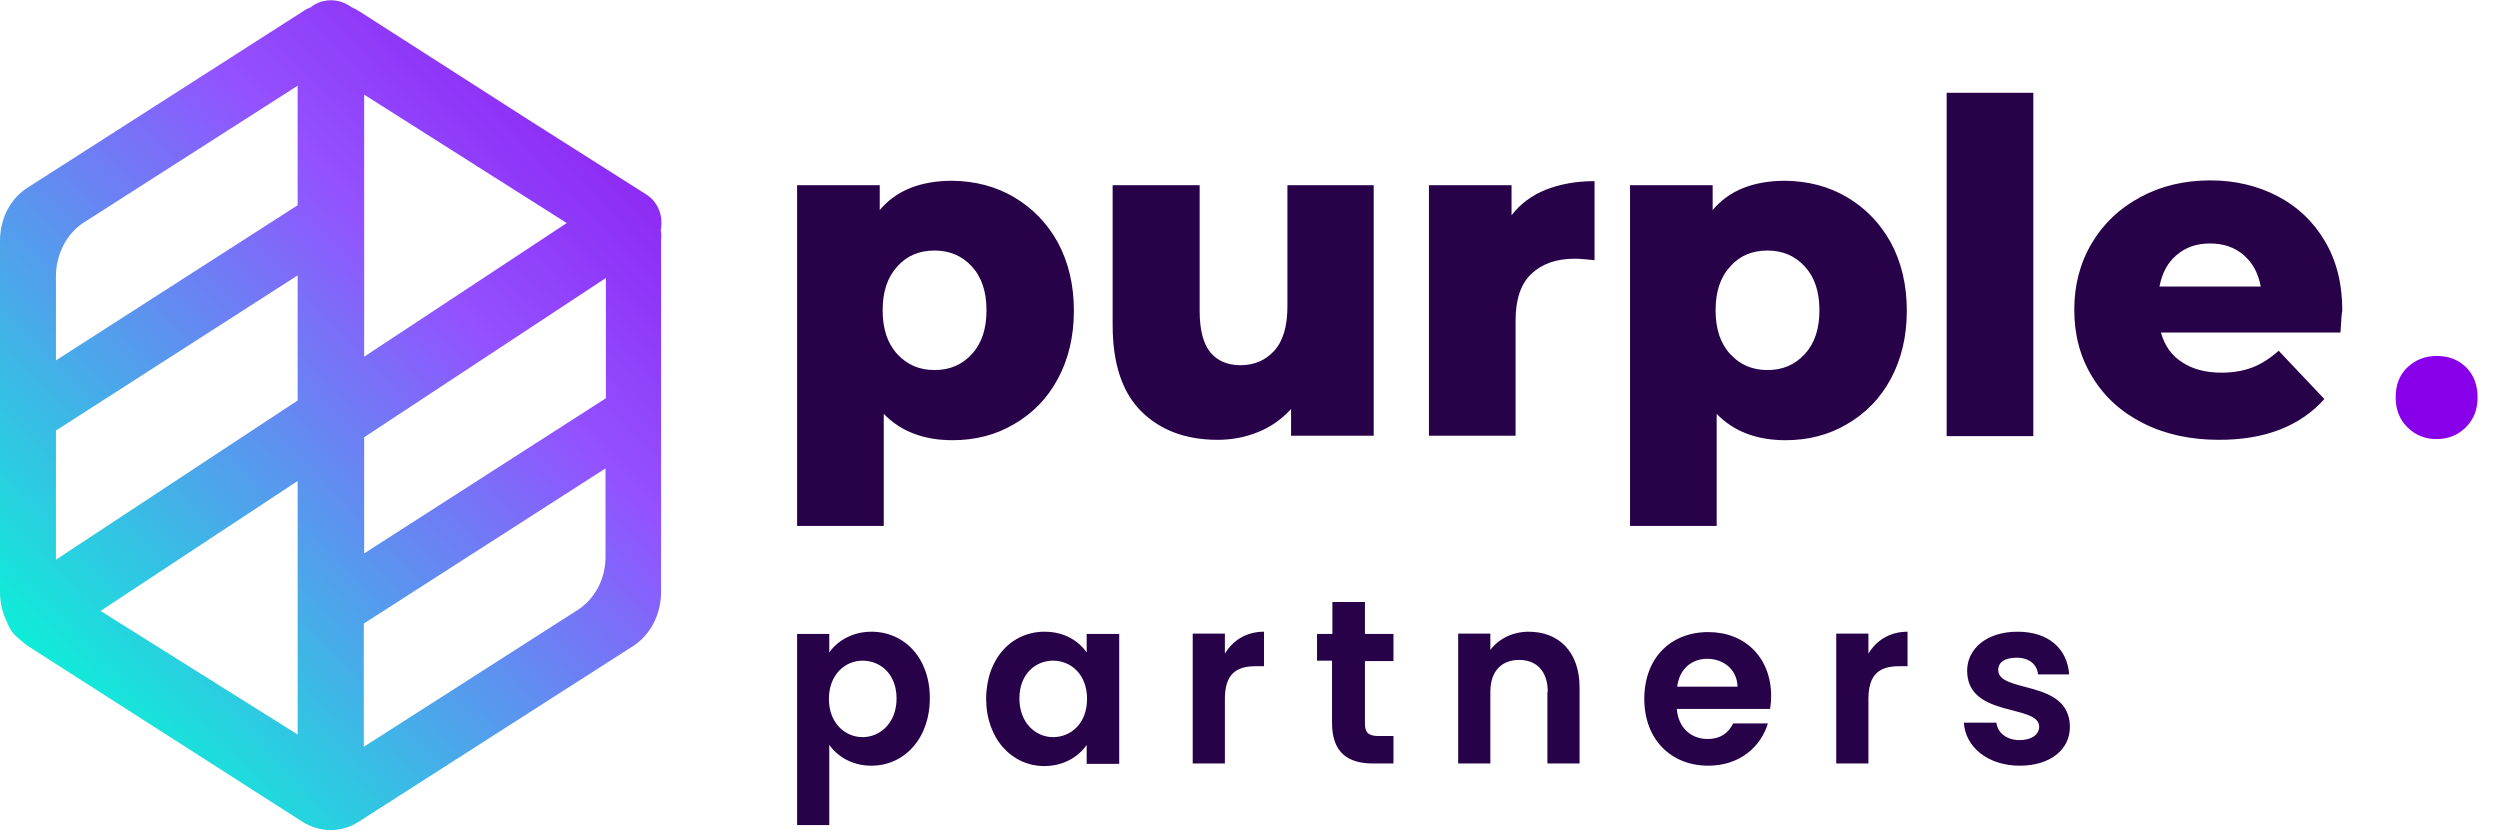 <?xml version="1.0" encoding="UTF-8"?> <svg xmlns="http://www.w3.org/2000/svg" xmlns:xlink="http://www.w3.org/1999/xlink" width="161px" height="54px" viewBox="0 0 161 54" version="1.1"><title>B9A9E252-2343-4210-A7DB-7BC30CE5BBDD@2x</title><defs><linearGradient x1="11.325%" y1="95.264%" x2="103.034%" y2="-15.074%" id="linearGradient-1"><stop stop-color="#00FFD4" offset="0%"></stop><stop stop-color="#9352FF" offset="56.529%"></stop><stop stop-color="#8700E9" offset="100%"></stop></linearGradient></defs><g id="Coming-soon" stroke="none" stroke-width="1" fill="none" fill-rule="evenodd"><g id="01-Nebuleuse-Landing" transform="translate(-783, -268)" fill-rule="nonzero"><g id="VISUELS" transform="translate(735, 46)"><g id="Logo-purple" transform="translate(0, 174)"><g id="purple" transform="translate(48, 48)"><path d="M42.55,14.82 C42.597,14.652 42.597,14.485 42.597,14.318 C42.597,13.577 42.22,12.883 41.584,12.501 L34.049,7.721 L23.123,0.717 C22.959,0.621 22.794,0.526 22.629,0.454 L22.44,0.335 C21.781,-0.072 20.957,-0.096 20.274,0.287 C20.18,0.335 20.109,0.382 20.039,0.454 C19.85,0.526 19.662,0.621 19.497,0.741 L1.837,12.047 C0.683,12.74 -3.05609779e-15,14.055 -3.05609779e-15,15.513 L-3.05609779e-15,38.125 C-3.05609779e-15,38.842 0.165,39.511 0.471,40.108 C0.612,40.515 0.871,40.873 1.224,41.136 C1.413,41.304 1.601,41.471 1.813,41.614 L19.474,52.92 C20.604,53.637 21.993,53.637 23.1,52.92 L40.76,41.614 C41.89,40.897 42.573,39.559 42.573,38.125 L42.573,15.513 C42.597,15.274 42.597,15.035 42.55,14.82 Z M3.603,35.83 L3.603,27.727 L19.167,17.736 L19.167,25.791 L3.603,36.045 C3.603,35.973 3.603,35.902 3.603,35.83 Z M36.498,14.365 L23.453,22.97 L23.453,6.095 L36.498,14.365 Z M6.475,39.344 L19.167,30.978 L19.167,47.303 L6.475,39.344 Z M23.453,28.157 L39.018,17.903 L39.018,25.647 L23.453,35.639 L23.453,28.157 Z M5.416,14.318 L19.167,5.521 L19.167,13.218 L3.603,23.209 L3.603,17.807 C3.603,16.373 4.286,15.035 5.416,14.318 Z M37.181,39.296 L23.429,48.092 L23.429,40.156 L38.994,30.165 L38.994,35.806 C39.018,37.264 38.311,38.579 37.181,39.296 Z" id="Shape" fill="url(#linearGradient-1)"></path><g id="Group" transform="translate(51.333, 5.976)"><path d="M10.008,5.665 C11.467,5.689 12.786,6.023 13.963,6.717 C15.141,7.41 16.083,8.366 16.789,9.633 C17.472,10.9 17.825,12.358 17.825,14.031 C17.825,15.704 17.472,17.162 16.789,18.429 C16.106,19.696 15.164,20.652 13.963,21.345 C12.786,22.038 11.467,22.373 10.008,22.373 C8.147,22.373 6.664,21.799 5.581,20.676 L5.581,27.894 L-2.13162821e-14,27.894 L-2.13162821e-14,5.952 L5.322,5.952 L5.322,7.553 C6.358,6.31 7.912,5.665 10.008,5.665 Z M63.648,5.665 C65.108,5.689 66.427,6.023 67.604,6.717 C68.781,7.41 69.723,8.366 70.43,9.633 C71.113,10.9 71.466,12.358 71.466,14.031 C71.466,15.704 71.113,17.162 70.43,18.429 C69.747,19.696 68.805,20.652 67.604,21.345 C66.427,22.038 65.108,22.373 63.648,22.373 C61.788,22.373 60.304,21.799 59.221,20.676 L59.221,27.894 L53.641,27.894 L53.641,5.952 L58.962,5.952 L58.962,7.553 C59.998,6.31 61.552,5.665 63.648,5.665 Z M25.925,5.952 L25.925,14.055 C25.925,15.274 26.161,16.158 26.608,16.708 C27.056,17.258 27.715,17.544 28.563,17.544 C29.434,17.544 30.164,17.234 30.729,16.612 C31.294,15.991 31.577,15.035 31.577,13.744 L31.577,5.952 L37.134,5.952 L37.134,22.086 L31.812,22.086 L31.812,20.365 C31.224,21.01 30.517,21.512 29.693,21.847 C28.869,22.182 27.998,22.349 27.079,22.349 C25.031,22.349 23.382,21.727 22.158,20.508 C20.933,19.289 20.321,17.425 20.321,14.963 L20.321,5.952 L25.925,5.952 Z M91.01,5.641 C92.588,5.641 94.024,5.976 95.319,6.645 C96.614,7.314 97.627,8.27 98.38,9.537 C99.134,10.804 99.511,12.286 99.511,14.031 C99.487,14.079 99.44,14.557 99.393,15.441 L87.831,15.441 C88.067,16.278 88.514,16.923 89.197,17.353 C89.88,17.807 90.727,18.023 91.74,18.023 C92.493,18.023 93.153,17.903 93.718,17.688 C94.283,17.473 94.848,17.114 95.413,16.612 L98.357,19.72 C96.803,21.464 94.542,22.349 91.575,22.349 C89.715,22.349 88.09,21.99 86.677,21.273 C85.264,20.556 84.181,19.576 83.404,18.285 C82.627,17.019 82.25,15.584 82.25,13.959 C82.25,12.382 82.627,10.947 83.381,9.681 C84.134,8.414 85.17,7.434 86.512,6.717 C87.831,6 89.338,5.641 91.01,5.641 Z M79.613,-2.30926389e-14 L79.613,22.11 L74.032,22.11 L74.032,-2.30926389e-14 L79.613,-2.30926389e-14 Z M51.356,5.689 L51.356,10.78 C50.838,10.732 50.438,10.684 50.085,10.684 C48.884,10.684 47.966,11.019 47.283,11.664 C46.6,12.31 46.27,13.314 46.27,14.676 L46.27,22.086 L40.69,22.086 L40.69,5.952 L46.011,5.952 L46.011,7.888 C46.576,7.147 47.33,6.597 48.225,6.239 C49.143,5.88 50.179,5.689 51.356,5.689 Z M8.854,10.159 C7.865,10.159 7.064,10.493 6.452,11.186 C5.816,11.88 5.51,12.812 5.51,14.007 C5.51,15.202 5.816,16.134 6.452,16.827 C7.088,17.521 7.888,17.855 8.854,17.855 C9.819,17.855 10.62,17.521 11.256,16.827 C11.891,16.134 12.197,15.202 12.197,14.007 C12.197,12.812 11.891,11.88 11.256,11.186 C10.62,10.493 9.819,10.159 8.854,10.159 Z M62.494,10.159 C61.505,10.159 60.705,10.493 60.092,11.186 C59.457,11.88 59.151,12.812 59.151,14.007 C59.151,15.202 59.457,16.134 60.092,16.827 C60.728,17.521 61.529,17.855 62.494,17.855 C63.46,17.855 64.26,17.521 64.896,16.827 C65.532,16.134 65.838,15.202 65.838,14.007 C65.838,12.812 65.532,11.88 64.896,11.186 C64.26,10.493 63.46,10.159 62.494,10.159 Z M90.986,9.704 C90.139,9.704 89.432,9.943 88.844,10.445 C88.255,10.947 87.902,11.617 87.737,12.477 L94.259,12.477 C94.095,11.617 93.741,10.947 93.153,10.445 C92.564,9.943 91.858,9.704 90.986,9.704 Z" id="Combined-Shape" fill="#280249"></path><path d="M103.705,21.543 C103.193,21.037 102.948,20.394 102.948,19.612 C102.948,18.808 103.193,18.165 103.705,17.682 C104.217,17.2 104.84,16.947 105.597,16.947 C106.376,16.947 106.999,17.2 107.489,17.682 C107.978,18.165 108.223,18.831 108.223,19.612 C108.223,20.394 107.978,21.037 107.466,21.543 C106.954,22.048 106.331,22.301 105.575,22.301 C104.84,22.301 104.217,22.048 103.705,21.543 Z" id="Path" fill="#8700E9"></path><path d="M4.78,34.706 C6.899,34.706 8.548,36.38 8.548,38.985 C8.548,41.59 6.899,43.335 4.78,43.335 C3.485,43.335 2.567,42.69 2.072,41.997 L2.072,47.16 L1.95399252e-14,47.16 L1.95399252e-14,34.85 L2.072,34.85 L2.072,36.045 C2.543,35.352 3.509,34.706 4.78,34.706 Z M15.941,34.706 C17.26,34.706 18.178,35.352 18.649,36.045 L18.649,34.85 L20.745,34.85 L20.745,43.216 L18.649,43.216 L18.649,41.997 C18.155,42.714 17.213,43.359 15.918,43.359 C13.846,43.359 12.174,41.614 12.174,39.009 C12.197,36.38 13.846,34.706 15.941,34.706 Z M58.68,34.73 C61.058,34.73 62.73,36.38 62.73,38.866 C62.73,39.128 62.706,39.415 62.659,39.678 L56.655,39.678 C56.749,40.921 57.596,41.614 58.633,41.614 C59.527,41.614 60.022,41.16 60.281,40.61 L62.518,40.61 C62.07,42.116 60.705,43.335 58.68,43.335 C56.278,43.335 54.559,41.638 54.559,39.033 C54.559,36.404 56.254,34.73 58.68,34.73 Z M78.601,34.706 C80.602,34.706 81.803,35.806 81.921,37.455 L79.919,37.455 C79.849,36.81 79.354,36.38 78.53,36.38 C77.753,36.38 77.353,36.69 77.353,37.168 C77.353,38.698 81.921,37.742 81.968,40.802 C81.991,42.26 80.743,43.335 78.742,43.335 C76.67,43.335 75.233,42.116 75.139,40.563 L77.235,40.563 C77.306,41.208 77.894,41.686 78.718,41.686 C79.542,41.686 79.99,41.304 79.99,40.826 C79.99,39.344 75.351,40.276 75.351,37.216 C75.351,35.83 76.576,34.706 78.601,34.706 Z M30.07,34.706 L30.07,36.929 L29.528,36.929 C28.304,36.929 27.55,37.407 27.55,39.033 L27.55,43.192 L25.478,43.192 L25.478,34.826 L27.55,34.826 L27.55,36.117 C28.068,35.256 28.94,34.706 30.07,34.706 Z M36.569,32.794 L36.569,34.85 L38.406,34.85 L38.406,36.595 L36.569,36.595 L36.569,40.634 C36.569,41.184 36.781,41.423 37.44,41.423 L38.406,41.423 L38.406,43.192 L37.087,43.192 C35.509,43.192 34.45,42.523 34.45,40.586 L34.45,36.571 L33.484,36.571 L33.484,34.85 L34.473,34.85 L34.473,32.794 L36.569,32.794 Z M47.118,34.706 C49.025,34.706 50.391,35.973 50.391,38.292 L50.391,43.192 L48.319,43.192 L48.319,38.579 L48.342,38.579 C48.342,37.24 47.612,36.523 46.506,36.523 C45.375,36.523 44.646,37.24 44.646,38.579 L44.646,43.192 L42.573,43.192 L42.573,34.826 L44.646,34.826 L44.646,35.878 C45.187,35.161 46.082,34.706 47.118,34.706 Z M71.513,34.706 L71.513,36.929 L70.971,36.929 C69.747,36.929 68.993,37.407 68.993,39.033 L68.993,43.192 L66.921,43.192 L66.921,34.826 L68.993,34.826 L68.993,36.117 C69.511,35.256 70.383,34.706 71.513,34.706 Z M4.215,36.571 C3.108,36.571 2.049,37.455 2.049,39.033 C2.049,40.61 3.108,41.495 4.215,41.495 C5.345,41.495 6.405,40.586 6.405,39.009 C6.405,37.407 5.345,36.571 4.215,36.571 Z M16.483,36.571 C15.376,36.571 14.317,37.407 14.317,39.009 C14.317,40.586 15.376,41.495 16.483,41.495 C17.637,41.495 18.673,40.61 18.673,39.033 C18.673,37.431 17.613,36.571 16.483,36.571 Z M58.609,36.451 C57.62,36.451 56.819,37.097 56.678,38.244 L60.563,38.244 C60.54,37.145 59.669,36.451 58.609,36.451 Z" id="Combined-Shape" fill="#280249"></path></g></g></g></g></g></g></svg> 